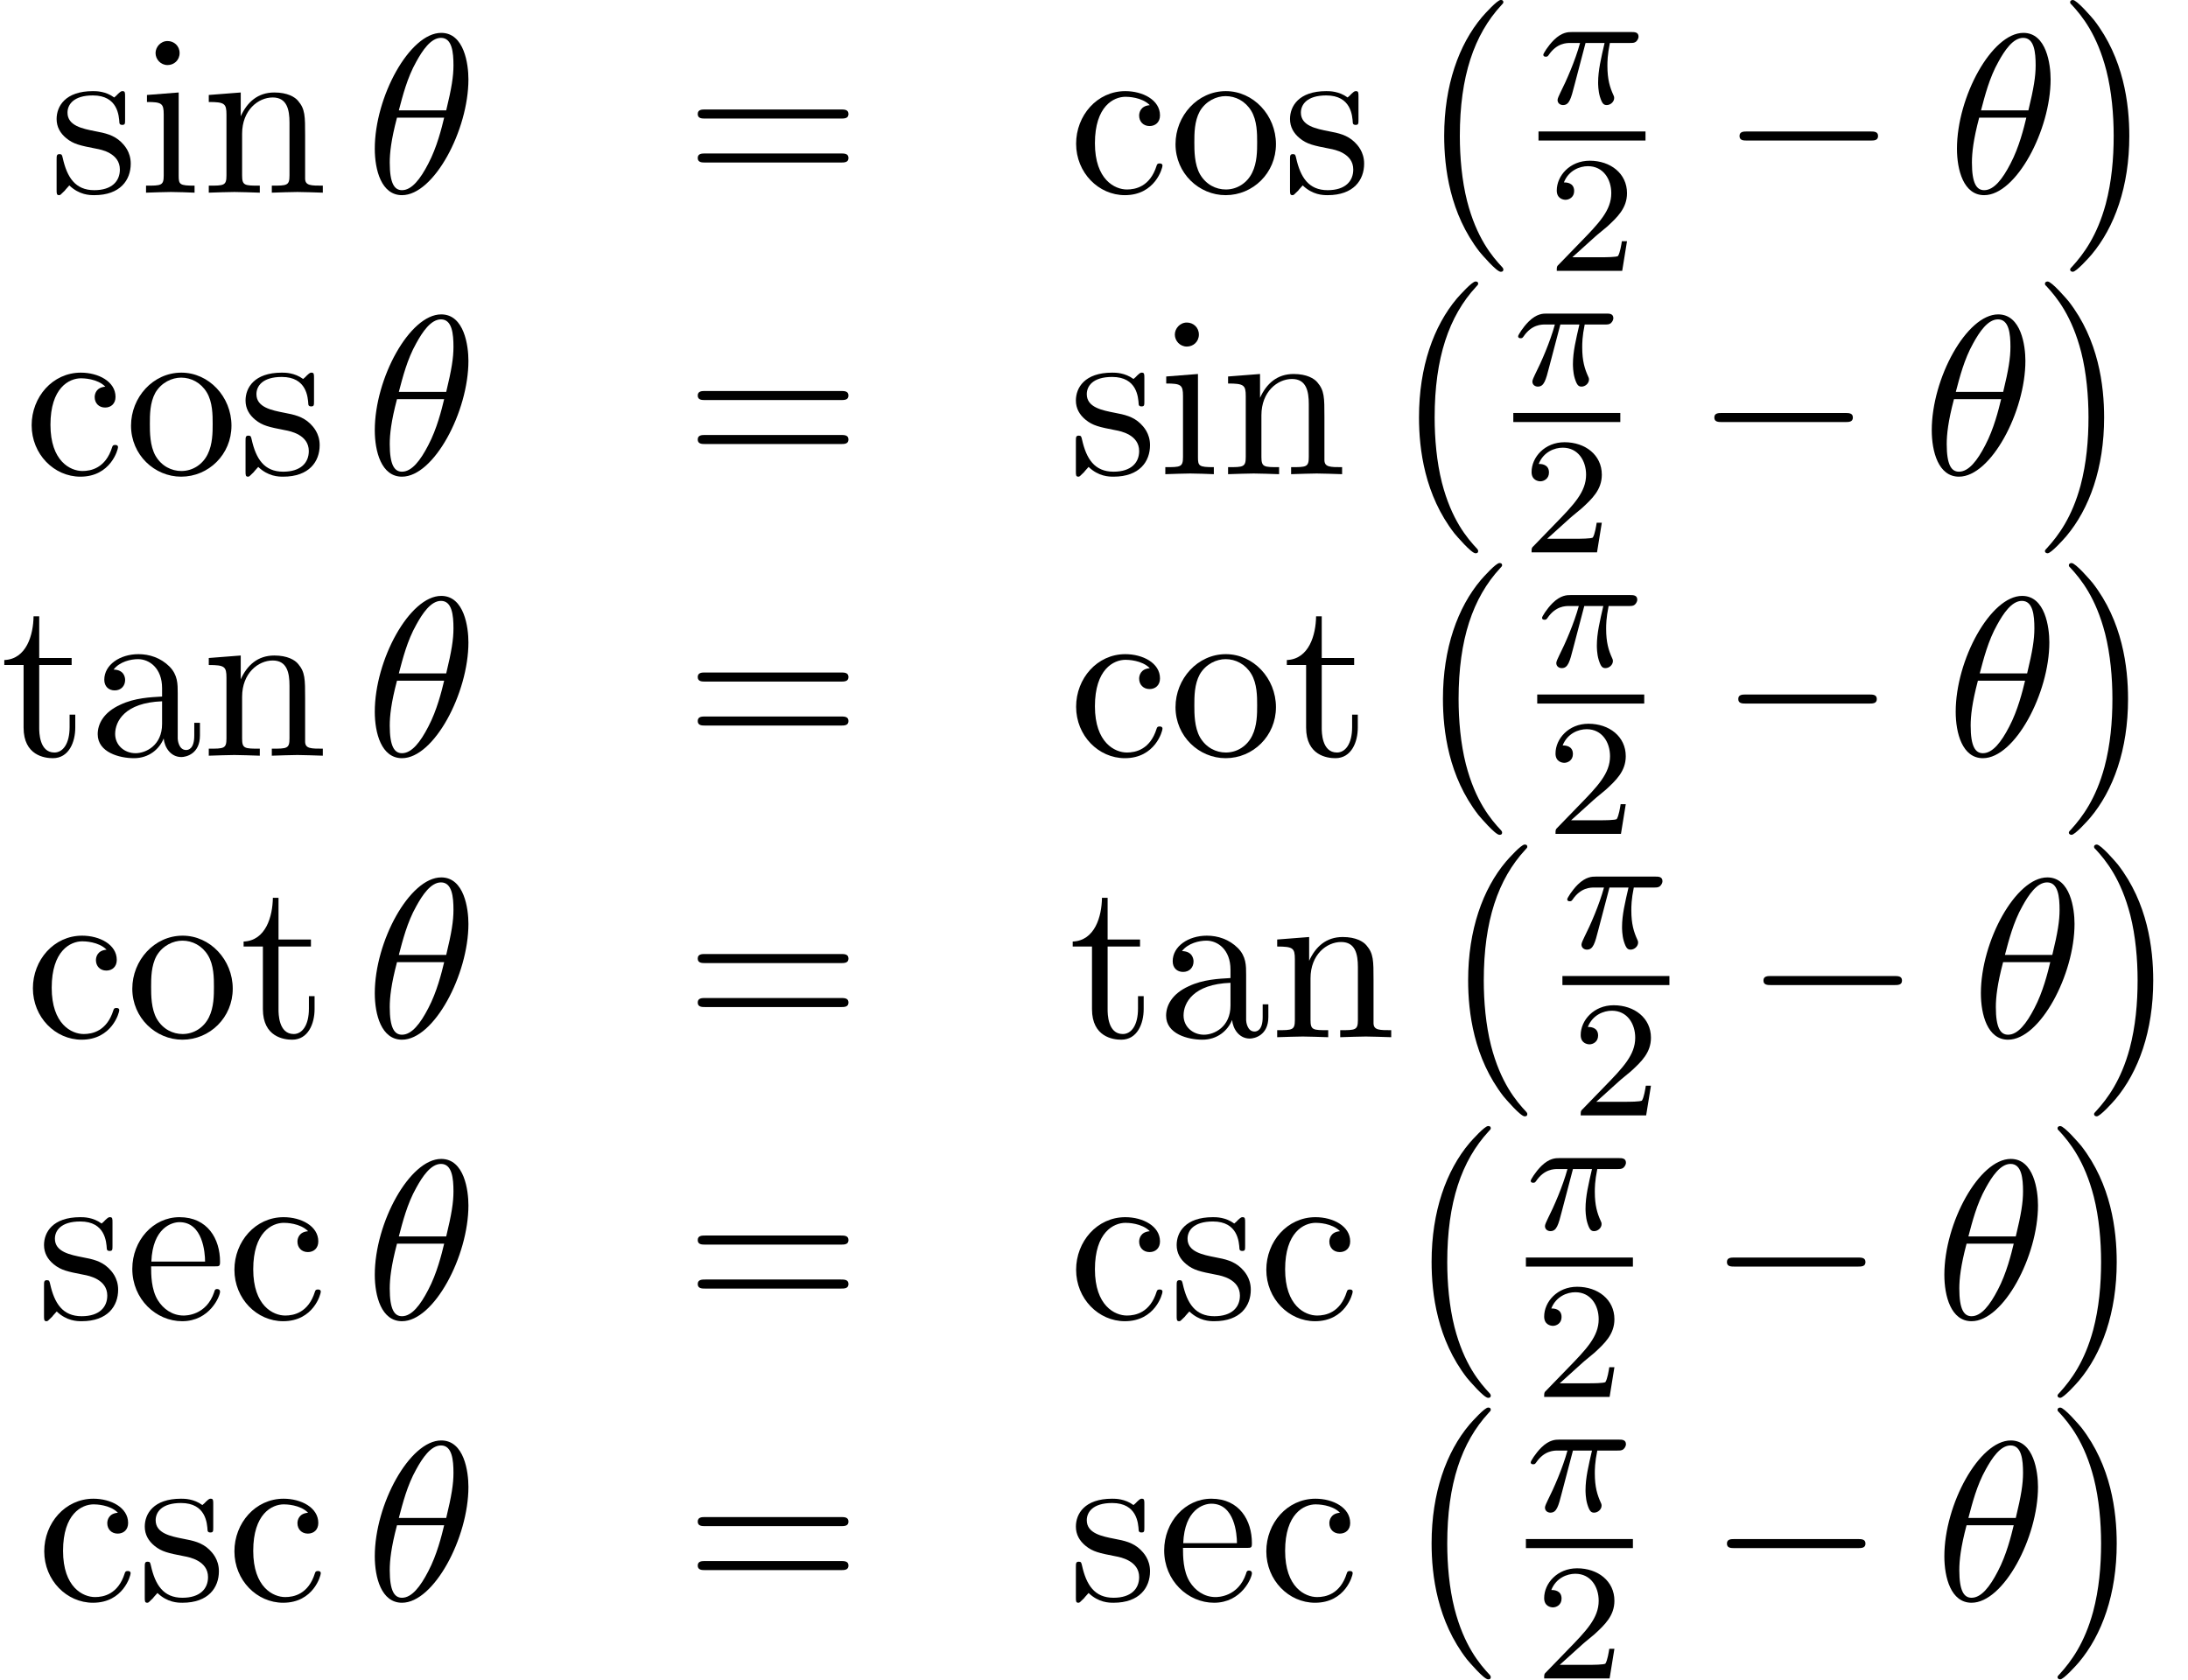 <?xml version='1.0' encoding='UTF-8'?>
<!-- This file was generated by dvisvgm 2.6.3 -->
<svg version='1.1' xmlns='http://www.w3.org/2000/svg' xmlns:xlink='http://www.w3.org/1999/xlink' width='105.283pt' height='80.837pt' viewBox='75.716 57.995 105.283 80.837'>
<defs>
<path id='g1-0' d='M7.189 -2.509C7.375 -2.509 7.571 -2.509 7.571 -2.727S7.375 -2.945 7.189 -2.945H1.287C1.102 -2.945 0.905 -2.945 0.905 -2.727S1.102 -2.509 1.287 -2.509H7.189Z'/>
<path id='g4-50' d='M2.248 -1.626C2.375 -1.745 2.71 -2.008 2.837 -2.12C3.332 -2.574 3.802 -3.013 3.802 -3.738C3.802 -4.686 3.005 -5.3 2.008 -5.3C1.052 -5.3 0.422 -4.575 0.422 -3.866C0.422 -3.475 0.733 -3.419 0.845 -3.419C1.012 -3.419 1.259 -3.539 1.259 -3.842C1.259 -4.256 0.861 -4.256 0.765 -4.256C0.996 -4.838 1.53 -5.037 1.921 -5.037C2.662 -5.037 3.045 -4.407 3.045 -3.738C3.045 -2.909 2.463 -2.303 1.522 -1.339L0.518 -0.303C0.422 -0.215 0.422 -0.199 0.422 0H3.571L3.802 -1.427H3.555C3.531 -1.267 3.467 -0.869 3.371 -0.717C3.324 -0.654 2.718 -0.654 2.59 -0.654H1.172L2.248 -1.626Z'/>
<path id='g2-25' d='M2.264 -2.909H3.18C3.013 -2.184 2.869 -1.594 2.869 -1.004C2.869 -0.948 2.869 -0.606 2.957 -0.319C3.061 0.016 3.14 0.08 3.284 0.08C3.459 0.08 3.642 -0.072 3.642 -0.263C3.642 -0.319 3.634 -0.335 3.602 -0.406C3.435 -0.773 3.316 -1.156 3.316 -1.809C3.316 -1.993 3.316 -2.327 3.435 -2.909H4.4C4.527 -2.909 4.615 -2.909 4.694 -2.973C4.79 -3.061 4.814 -3.164 4.814 -3.212C4.814 -3.435 4.615 -3.435 4.479 -3.435H1.602C1.435 -3.435 1.132 -3.435 0.741 -3.053C0.454 -2.766 0.231 -2.399 0.231 -2.343C0.231 -2.271 0.287 -2.248 0.351 -2.248C0.43 -2.248 0.446 -2.271 0.494 -2.335C0.885 -2.909 1.355 -2.909 1.538 -2.909H2C1.769 -2.064 1.347 -1.1 1.052 -0.518C0.996 -0.399 0.917 -0.239 0.917 -0.167C0.917 0 1.052 0.08 1.18 0.08C1.482 0.08 1.562 -0.223 1.73 -0.877L2.264 -2.909Z'/>
<path id='g0-0' d='M4.505 12.535C4.505 12.491 4.484 12.469 4.462 12.436C3.96 11.902 3.218 11.018 2.76 9.24C2.509 8.247 2.411 7.124 2.411 6.109C2.411 3.24 3.098 1.233 4.407 -0.185C4.505 -0.284 4.505 -0.305 4.505 -0.327C4.505 -0.436 4.418 -0.436 4.375 -0.436C4.211 -0.436 3.622 0.218 3.48 0.382C2.367 1.702 1.658 3.665 1.658 6.098C1.658 7.647 1.931 9.84 3.36 11.684C3.469 11.815 4.178 12.644 4.375 12.644C4.418 12.644 4.505 12.644 4.505 12.535Z'/>
<path id='g0-1' d='M3.327 6.109C3.327 4.56 3.055 2.367 1.625 0.524C1.516 0.393 0.807 -0.436 0.611 -0.436C0.556 -0.436 0.48 -0.415 0.48 -0.327C0.48 -0.284 0.502 -0.251 0.545 -0.218C1.069 0.349 1.778 1.233 2.225 2.967C2.476 3.96 2.575 5.084 2.575 6.098C2.575 7.2 2.476 8.313 2.193 9.382C1.778 10.909 1.135 11.782 0.578 12.393C0.48 12.491 0.48 12.513 0.48 12.535C0.48 12.622 0.556 12.644 0.611 12.644C0.775 12.644 1.375 11.978 1.505 11.825C2.618 10.505 3.327 8.542 3.327 6.109Z'/>
<path id='g3-18' d='M4.964 -5.455C4.964 -6.175 4.767 -7.691 3.655 -7.691C2.138 -7.691 0.458 -4.615 0.458 -2.116C0.458 -1.091 0.775 0.12 1.767 0.12C3.305 0.12 4.964 -3.011 4.964 -5.455ZM1.615 -3.96C1.8 -4.658 2.018 -5.531 2.455 -6.305C2.749 -6.84 3.153 -7.451 3.644 -7.451C4.178 -7.451 4.244 -6.753 4.244 -6.131C4.244 -5.596 4.156 -5.04 3.895 -3.96H1.615ZM3.796 -3.611C3.676 -3.109 3.447 -2.182 3.033 -1.396C2.651 -0.655 2.236 -0.12 1.767 -0.12C1.407 -0.12 1.178 -0.436 1.178 -1.451C1.178 -1.909 1.244 -2.542 1.527 -3.611H3.796Z'/>
<path id='g5-61' d='M7.495 -3.567C7.658 -3.567 7.865 -3.567 7.865 -3.785S7.658 -4.004 7.505 -4.004H0.971C0.818 -4.004 0.611 -4.004 0.611 -3.785S0.818 -3.567 0.982 -3.567H7.495ZM7.505 -1.451C7.658 -1.451 7.865 -1.451 7.865 -1.669S7.658 -1.887 7.495 -1.887H0.982C0.818 -1.887 0.611 -1.887 0.611 -1.669S0.818 -1.451 0.971 -1.451H7.505Z'/>
<path id='g5-97' d='M3.633 -0.829C3.676 -0.393 3.971 0.065 4.484 0.065C4.713 0.065 5.378 -0.087 5.378 -0.971V-1.582H5.105V-0.971C5.105 -0.338 4.833 -0.273 4.713 -0.273C4.353 -0.273 4.309 -0.764 4.309 -0.818V-3C4.309 -3.458 4.309 -3.884 3.916 -4.287C3.491 -4.713 2.945 -4.887 2.422 -4.887C1.527 -4.887 0.775 -4.375 0.775 -3.655C0.775 -3.327 0.993 -3.142 1.276 -3.142C1.582 -3.142 1.778 -3.36 1.778 -3.644C1.778 -3.775 1.724 -4.135 1.222 -4.145C1.516 -4.527 2.051 -4.647 2.4 -4.647C2.935 -4.647 3.556 -4.222 3.556 -3.251V-2.847C3 -2.815 2.236 -2.782 1.549 -2.455C0.731 -2.084 0.458 -1.516 0.458 -1.036C0.458 -0.153 1.516 0.12 2.204 0.12C2.924 0.12 3.425 -0.316 3.633 -0.829ZM3.556 -2.618V-1.527C3.556 -0.491 2.771 -0.12 2.28 -0.12C1.745 -0.12 1.298 -0.502 1.298 -1.047C1.298 -1.647 1.756 -2.553 3.556 -2.618Z'/>
<path id='g5-99' d='M1.276 -2.378C1.276 -4.156 2.171 -4.615 2.749 -4.615C2.847 -4.615 3.535 -4.604 3.916 -4.211C3.469 -4.178 3.404 -3.851 3.404 -3.709C3.404 -3.425 3.6 -3.207 3.905 -3.207C4.189 -3.207 4.407 -3.393 4.407 -3.72C4.407 -4.462 3.578 -4.887 2.738 -4.887C1.375 -4.887 0.371 -3.709 0.371 -2.356C0.371 -0.96 1.451 0.12 2.716 0.12C4.178 0.12 4.527 -1.189 4.527 -1.298S4.418 -1.407 4.385 -1.407C4.287 -1.407 4.265 -1.364 4.244 -1.298C3.927 -0.284 3.218 -0.153 2.815 -0.153C2.236 -0.153 1.276 -0.622 1.276 -2.378Z'/>
<path id='g5-101' d='M1.222 -2.749C1.287 -4.375 2.204 -4.647 2.575 -4.647C3.698 -4.647 3.807 -3.175 3.807 -2.749H1.222ZM1.211 -2.52H4.255C4.495 -2.52 4.527 -2.52 4.527 -2.749C4.527 -3.829 3.938 -4.887 2.575 -4.887C1.309 -4.887 0.305 -3.764 0.305 -2.4C0.305 -0.938 1.451 0.12 2.705 0.12C4.036 0.12 4.527 -1.091 4.527 -1.298C4.527 -1.407 4.44 -1.429 4.385 -1.429C4.287 -1.429 4.265 -1.364 4.244 -1.276C3.862 -0.153 2.88 -0.153 2.771 -0.153C2.225 -0.153 1.789 -0.48 1.538 -0.884C1.211 -1.407 1.211 -2.127 1.211 -2.52Z'/>
<path id='g5-105' d='M1.931 -4.822L0.404 -4.702V-4.364C1.113 -4.364 1.211 -4.298 1.211 -3.764V-0.829C1.211 -0.338 1.091 -0.338 0.36 -0.338V0C0.709 -0.011 1.298 -0.033 1.56 -0.033C1.942 -0.033 2.324 -0.011 2.695 0V-0.338C1.975 -0.338 1.931 -0.393 1.931 -0.818V-4.822ZM1.975 -6.72C1.975 -7.069 1.702 -7.298 1.396 -7.298C1.058 -7.298 0.818 -7.004 0.818 -6.72C0.818 -6.425 1.058 -6.142 1.396 -6.142C1.702 -6.142 1.975 -6.371 1.975 -6.72Z'/>
<path id='g5-110' d='M1.2 -3.753V-0.829C1.2 -0.338 1.08 -0.338 0.349 -0.338V0C0.731 -0.011 1.287 -0.033 1.582 -0.033C1.865 -0.033 2.433 -0.011 2.804 0V-0.338C2.073 -0.338 1.953 -0.338 1.953 -0.829V-2.836C1.953 -3.971 2.727 -4.582 3.425 -4.582C4.113 -4.582 4.233 -3.993 4.233 -3.371V-0.829C4.233 -0.338 4.113 -0.338 3.382 -0.338V0C3.764 -0.011 4.32 -0.033 4.615 -0.033C4.898 -0.033 5.465 -0.011 5.836 0V-0.338C5.269 -0.338 4.996 -0.338 4.985 -0.665V-2.749C4.985 -3.687 4.985 -4.025 4.647 -4.418C4.495 -4.604 4.135 -4.822 3.502 -4.822C2.705 -4.822 2.193 -4.353 1.887 -3.676V-4.822L0.349 -4.702V-4.364C1.113 -4.364 1.2 -4.287 1.2 -3.753Z'/>
<path id='g5-111' d='M5.138 -2.335C5.138 -3.731 4.047 -4.887 2.727 -4.887C1.364 -4.887 0.305 -3.698 0.305 -2.335C0.305 -0.927 1.44 0.12 2.716 0.12C4.036 0.12 5.138 -0.949 5.138 -2.335ZM2.727 -0.153C2.258 -0.153 1.778 -0.382 1.484 -0.884C1.211 -1.364 1.211 -2.029 1.211 -2.422C1.211 -2.847 1.211 -3.436 1.473 -3.916C1.767 -4.418 2.28 -4.647 2.716 -4.647C3.196 -4.647 3.665 -4.407 3.949 -3.938S4.233 -2.836 4.233 -2.422C4.233 -2.029 4.233 -1.44 3.993 -0.96C3.753 -0.469 3.273 -0.153 2.727 -0.153Z'/>
<path id='g5-115' d='M2.269 -2.116C2.509 -2.073 3.404 -1.898 3.404 -1.113C3.404 -0.556 3.022 -0.12 2.171 -0.12C1.255 -0.12 0.862 -0.742 0.655 -1.669C0.622 -1.811 0.611 -1.855 0.502 -1.855C0.36 -1.855 0.36 -1.778 0.36 -1.582V-0.142C0.36 0.044 0.36 0.12 0.48 0.12C0.535 0.12 0.545 0.109 0.753 -0.098C0.775 -0.12 0.775 -0.142 0.971 -0.349C1.451 0.109 1.942 0.12 2.171 0.12C3.425 0.12 3.927 -0.611 3.927 -1.396C3.927 -1.975 3.6 -2.302 3.469 -2.433C3.109 -2.782 2.684 -2.869 2.225 -2.956C1.615 -3.076 0.884 -3.218 0.884 -3.851C0.884 -4.233 1.167 -4.68 2.105 -4.68C3.305 -4.68 3.36 -3.698 3.382 -3.36C3.393 -3.262 3.491 -3.262 3.513 -3.262C3.655 -3.262 3.655 -3.316 3.655 -3.524V-4.625C3.655 -4.811 3.655 -4.887 3.535 -4.887C3.48 -4.887 3.458 -4.887 3.316 -4.756C3.284 -4.713 3.175 -4.615 3.131 -4.582C2.716 -4.887 2.269 -4.887 2.105 -4.887C0.775 -4.887 0.36 -4.156 0.36 -3.545C0.36 -3.164 0.535 -2.858 0.829 -2.618C1.178 -2.335 1.484 -2.269 2.269 -2.116Z'/>
<path id='g5-116' d='M1.887 -4.364H3.447V-4.702H1.887V-6.709H1.615C1.604 -5.815 1.276 -4.647 0.207 -4.604V-4.364H1.135V-1.353C1.135 -0.011 2.149 0.12 2.542 0.12C3.316 0.12 3.622 -0.655 3.622 -1.353V-1.975H3.349V-1.375C3.349 -0.567 3.022 -0.153 2.618 -0.153C1.887 -0.153 1.887 -1.145 1.887 -1.331V-4.364Z'/>
</defs>
<g id='page1'>
<use x='78.08' y='67.268' xlink:href='#g5-115'/>
<use x='82.383' y='67.268' xlink:href='#g5-105'/>
<use x='85.413' y='67.268' xlink:href='#g5-110'/>
<use x='93.292' y='67.268' xlink:href='#g3-18'/>
<use x='108.679' y='67.268' xlink:href='#g5-61'/>
<use x='127.126' y='67.268' xlink:href='#g5-99'/>
<use x='131.975' y='67.268' xlink:href='#g5-111'/>
<use x='137.429' y='67.268' xlink:href='#g5-115'/>
<use x='143.55' y='58.431' xlink:href='#g0-0'/>
<use x='149.746' y='62.972' xlink:href='#g2-25'/>
<rect x='149.746' y='64.322' height='0.436' width='5.149'/>
<use x='150.203' y='71.03' xlink:href='#g4-50'/>
<use x='158.514' y='67.268' xlink:href='#g1-0'/>
<use x='169.424' y='67.268' xlink:href='#g3-18'/>
<use x='174.848' y='58.431' xlink:href='#g0-1'/>
<use x='76.868' y='80.817' xlink:href='#g5-99'/>
<use x='81.716' y='80.817' xlink:href='#g5-111'/>
<use x='87.171' y='80.817' xlink:href='#g5-115'/>
<use x='93.292' y='80.817' xlink:href='#g3-18'/>
<use x='108.679' y='80.817' xlink:href='#g5-61'/>
<use x='127.126' y='80.817' xlink:href='#g5-115'/>
<use x='131.429' y='80.817' xlink:href='#g5-105'/>
<use x='134.46' y='80.817' xlink:href='#g5-110'/>
<use x='142.338' y='71.98' xlink:href='#g0-0'/>
<use x='148.534' y='76.522' xlink:href='#g2-25'/>
<rect x='148.534' y='77.871' height='0.436' width='5.149'/>
<use x='148.991' y='84.579' xlink:href='#g4-50'/>
<use x='157.302' y='80.817' xlink:href='#g1-0'/>
<use x='168.211' y='80.817' xlink:href='#g3-18'/>
<use x='173.636' y='71.98' xlink:href='#g0-1'/>
<use x='75.716' y='94.366' xlink:href='#g5-116'/>
<use x='79.959' y='94.366' xlink:href='#g5-97'/>
<use x='85.413' y='94.366' xlink:href='#g5-110'/>
<use x='93.292' y='94.366' xlink:href='#g3-18'/>
<use x='108.679' y='94.366' xlink:href='#g5-61'/>
<use x='127.126' y='94.366' xlink:href='#g5-99'/>
<use x='131.975' y='94.366' xlink:href='#g5-111'/>
<use x='137.429' y='94.366' xlink:href='#g5-116'/>
<use x='143.49' y='85.53' xlink:href='#g0-0'/>
<use x='149.685' y='90.071' xlink:href='#g2-25'/>
<rect x='149.685' y='91.421' height='0.436' width='5.149'/>
<use x='150.143' y='98.128' xlink:href='#g4-50'/>
<use x='158.454' y='94.366' xlink:href='#g1-0'/>
<use x='169.363' y='94.366' xlink:href='#g3-18'/>
<use x='174.787' y='85.53' xlink:href='#g0-1'/>
<use x='76.928' y='107.915' xlink:href='#g5-99'/>
<use x='81.777' y='107.915' xlink:href='#g5-111'/>
<use x='87.231' y='107.915' xlink:href='#g5-116'/>
<use x='93.292' y='107.915' xlink:href='#g3-18'/>
<use x='108.679' y='107.915' xlink:href='#g5-61'/>
<use x='127.126' y='107.915' xlink:href='#g5-116'/>
<use x='131.369' y='107.915' xlink:href='#g5-97'/>
<use x='136.823' y='107.915' xlink:href='#g5-110'/>
<use x='144.702' y='99.079' xlink:href='#g0-0'/>
<use x='150.897' y='103.62' xlink:href='#g2-25'/>
<rect x='150.897' y='104.97' height='0.436' width='5.149'/>
<use x='151.355' y='111.677' xlink:href='#g4-50'/>
<use x='159.666' y='107.915' xlink:href='#g1-0'/>
<use x='170.575' y='107.915' xlink:href='#g3-18'/>
<use x='175.999' y='99.079' xlink:href='#g0-1'/>
<use x='77.474' y='121.464' xlink:href='#g5-115'/>
<use x='81.777' y='121.464' xlink:href='#g5-101'/>
<use x='86.625' y='121.464' xlink:href='#g5-99'/>
<use x='93.292' y='121.464' xlink:href='#g3-18'/>
<use x='108.679' y='121.464' xlink:href='#g5-61'/>
<use x='127.126' y='121.464' xlink:href='#g5-99'/>
<use x='131.975' y='121.464' xlink:href='#g5-115'/>
<use x='136.278' y='121.464' xlink:href='#g5-99'/>
<use x='142.944' y='112.628' xlink:href='#g0-0'/>
<use x='149.14' y='117.169' xlink:href='#g2-25'/>
<rect x='149.14' y='118.519' height='0.436' width='5.149'/>
<use x='149.597' y='125.226' xlink:href='#g4-50'/>
<use x='157.908' y='121.464' xlink:href='#g1-0'/>
<use x='168.817' y='121.464' xlink:href='#g3-18'/>
<use x='174.242' y='112.628' xlink:href='#g0-1'/>
<use x='77.474' y='135.014' xlink:href='#g5-99'/>
<use x='82.322' y='135.014' xlink:href='#g5-115'/>
<use x='86.625' y='135.014' xlink:href='#g5-99'/>
<use x='93.292' y='135.014' xlink:href='#g3-18'/>
<use x='108.679' y='135.014' xlink:href='#g5-61'/>
<use x='127.126' y='135.014' xlink:href='#g5-115'/>
<use x='131.429' y='135.014' xlink:href='#g5-101'/>
<use x='136.278' y='135.014' xlink:href='#g5-99'/>
<use x='142.944' y='126.177' xlink:href='#g0-0'/>
<use x='149.14' y='130.718' xlink:href='#g2-25'/>
<rect x='149.14' y='132.068' height='0.436' width='5.149'/>
<use x='149.597' y='138.776' xlink:href='#g4-50'/>
<use x='157.908' y='135.014' xlink:href='#g1-0'/>
<use x='168.817' y='135.014' xlink:href='#g3-18'/>
<use x='174.242' y='126.177' xlink:href='#g0-1'/>
</g>
</svg><!--Rendered by QuickLaTeX.com-->